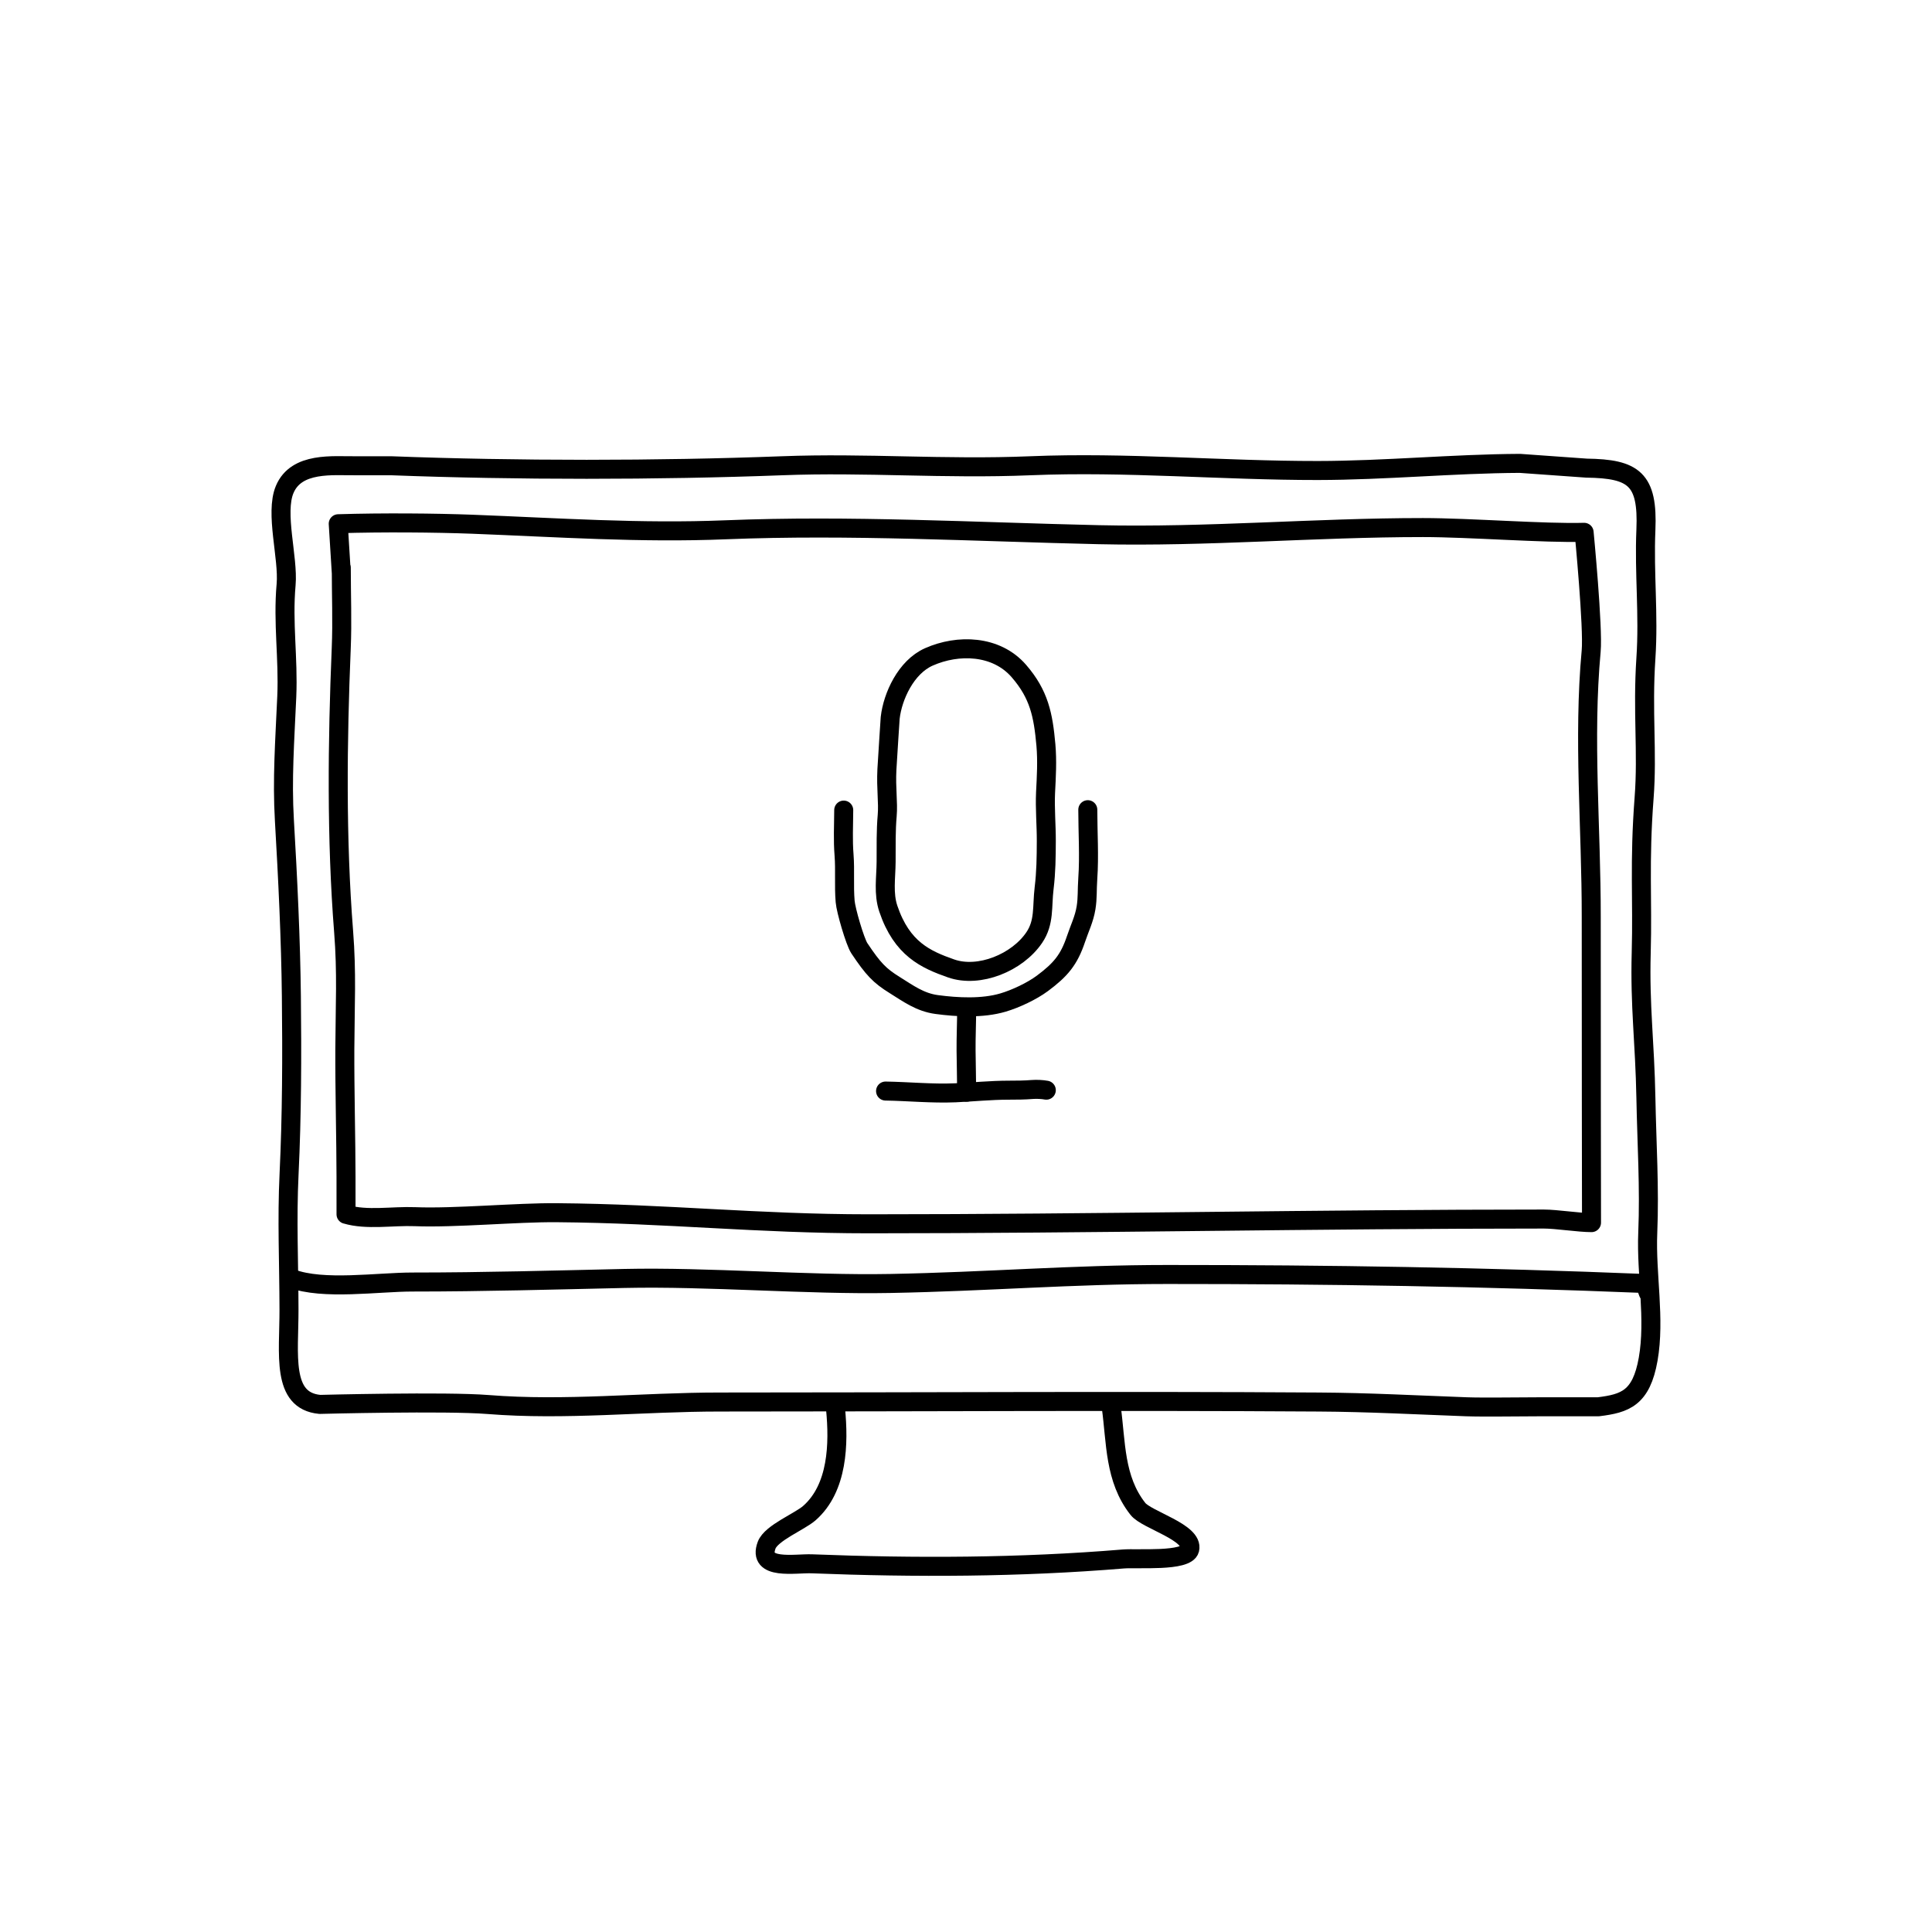 <?xml version="1.0" encoding="UTF-8"?>
<!-- Uploaded to: SVG Repo, www.svgrepo.com, Generator: SVG Repo Mixer Tools -->
<svg width="800px" height="800px" version="1.1" viewBox="144 144 512 512" xmlns="http://www.w3.org/2000/svg">
 <g fill="none" stroke="#000000" stroke-linecap="round" stroke-linejoin="round" stroke-miterlimit="10">
  <path transform="matrix(5.038 0 0 5.038 148.09 148.09)" d="m82.641 23.813c2.488 0.033 3.24 0.57 3.125 3.25-0.098 2.307 0.156 4.432 0 6.752-0.188 2.811 0.09 4.941-0.094 7.342-0.26 3.406-0.074 5.326-0.152 8.146-0.078 2.83 0.191 4.691 0.246 7.637 0.045 2.41 0.197 4.713 0.098 7.1-0.09 2.178 0.396 4.521 0.021 6.648-0.363 2.049-1.209 2.326-2.619 2.5h-3c-1.25 0-2.99 0.033-3.938 0-2.633-0.096-5.131-0.234-7.781-0.25-10.492-0.068-20.996 0-31.51 0-4.062 0-8.102 0.457-12.18 0.131-2.215-0.178-8.842-0.006-8.842-0.006-2.045-0.188-1.619-2.652-1.625-4.998-0.004-2.449-0.113-4.709 0.004-7.127 0.148-3.088 0.156-6.227 0.121-9.34-0.031-2.973-0.193-6.287-0.367-9.262-0.127-2.15 0.021-4.152 0.125-6.502 0.088-2.043-0.215-3.871-0.035-5.896 0.125-1.412-0.598-3.752-0.076-5 0.617-1.477 2.564-1.234 3.729-1.25h1.875c6.562 0.25 14.002 0.248 20.562 0 4.445-0.17 8.498 0.188 13.062 0 5.049-0.209 10.086 0.254 15.117 0.25 3.57-0.004 7.09-0.357 10.633-0.375z"/>
  <path transform="matrix(5.038 0 0 5.038 148.09 148.09)" d="m14.516 66.438c1.654 0.633 4.57 0.186 6.375 0.188 3.744 0 7.486-0.107 11.133-0.188 4.43-0.098 9.605 0.346 13.992 0.264 5.188-0.098 9.543-0.473 14.562-0.473 8.551-0.002 16.631 0.129 25.166 0.475 0.02 0.182 0.086 0.312 0.146 0.484"/>
  <path transform="matrix(5.038 0 0 5.038 148.09 148.09)" d="m17.391 63.063c1.088 0.326 2.453 0.078 3.619 0.125 2.096 0.084 5.342-0.227 7.465-0.209 5.857 0.049 10.545 0.584 16.422 0.584 11.832 0 23.639-0.25 35.502-0.25 0.664 0 1.842 0.188 2.506 0.188 0 0-0.018-11.49-0.014-16.064 0.006-4.676-0.43-9.389-0.004-14 0.113-1.227-0.371-6.248-0.371-6.248-2.062 0.062-6.031-0.25-8.475-0.25-5.699 0-11.34 0.504-17.055 0.375-6.514-0.148-13.09-0.521-19.623-0.258-4.496 0.184-8.814-0.119-13.348-0.293-1.926-0.072-4.688-0.098-7.035-0.025l0.16 2.576v-0.27c0 1.449 0.057 2.842-0.002 4.238-0.203 4.883-0.26 10.043 0.125 14.908 0.172 2.191 0.076 3.809 0.064 6.186-0.01 2.029 0.062 4.945 0.062 6.688l7.75e-4 2z"/>
  <path transform="matrix(5.038 0 0 5.038 148.09 148.09)" d="m43.141 73.313c0.174 1.795 0.129 4.148-1.381 5.471-0.498 0.438-2.004 1.041-2.244 1.682-0.5 1.338 1.506 0.949 2.375 0.982 5.434 0.213 10.93 0.197 16.383-0.254 0.74-0.062 3.332 0.156 3.496-0.506 0.221-0.893-2.264-1.543-2.723-2.125-1.246-1.58-1.146-3.5-1.406-5.375"/>
  <path transform="matrix(5.038 0 0 5.038 148.09 148.09)" d="m46.016 36.938c0.127-1.112 0.824-2.661 2.035-3.196 1.527-0.677 3.539-0.631 4.732 0.743 1.068 1.231 1.281 2.319 1.422 3.89 0.074 0.845 0.025 1.671-0.018 2.504-0.039 0.823 0.043 1.747 0.039 2.552-0.004 0.848-0.01 1.618-0.115 2.481-0.119 0.976 0.029 1.783-0.518 2.593-0.889 1.316-2.9 2.144-4.379 1.624-1.33-0.467-2.584-1.025-3.297-3.137-0.27-0.799-0.123-1.629-0.117-2.471 0.004-0.813-0.014-1.633 0.057-2.436 0.059-0.688-0.066-1.424-0.016-2.414 0.038-0.675 0.174-2.733 0.174-2.733z"/>
  <path transform="matrix(5.038 0 0 5.038 148.09 148.09)" d="m43.57 41.801c-0.004 0.878-0.047 1.538 0.018 2.372 0.061 0.788-0.012 1.619 0.057 2.434 0.035 0.457 0.518 2.114 0.746 2.46 0.736 1.103 1.068 1.445 1.863 1.939 0.703 0.438 1.33 0.906 2.207 1.023 1.086 0.146 2.408 0.213 3.482-0.103 0.662-0.194 1.523-0.599 2.074-1.008 0.967-0.72 1.404-1.241 1.771-2.336 0.191-0.57 0.432-1.044 0.529-1.641 0.086-0.533 0.047-0.906 0.092-1.554 0.082-1.154 0-2.448 0-3.607"/>
  <path transform="matrix(5.038 0 0 5.038 148.09 148.09)" d="m45.771 56.58c1.207 0.019 2.438 0.144 3.672 0.092 0.939-0.041 1.857-0.138 2.807-0.138 0.416 0 0.838-0.003 1.24-0.036 0.219-0.018 0.531-0.003 0.736 0.036"/>
  <path transform="matrix(5.038 0 0 5.038 148.09 148.09)" d="m50.037 56.64c0-0.56-0.027-1.581-0.031-2.187-0.006-0.691 0.031-1.48 0.031-2.218"/>
 </g>
</svg>
